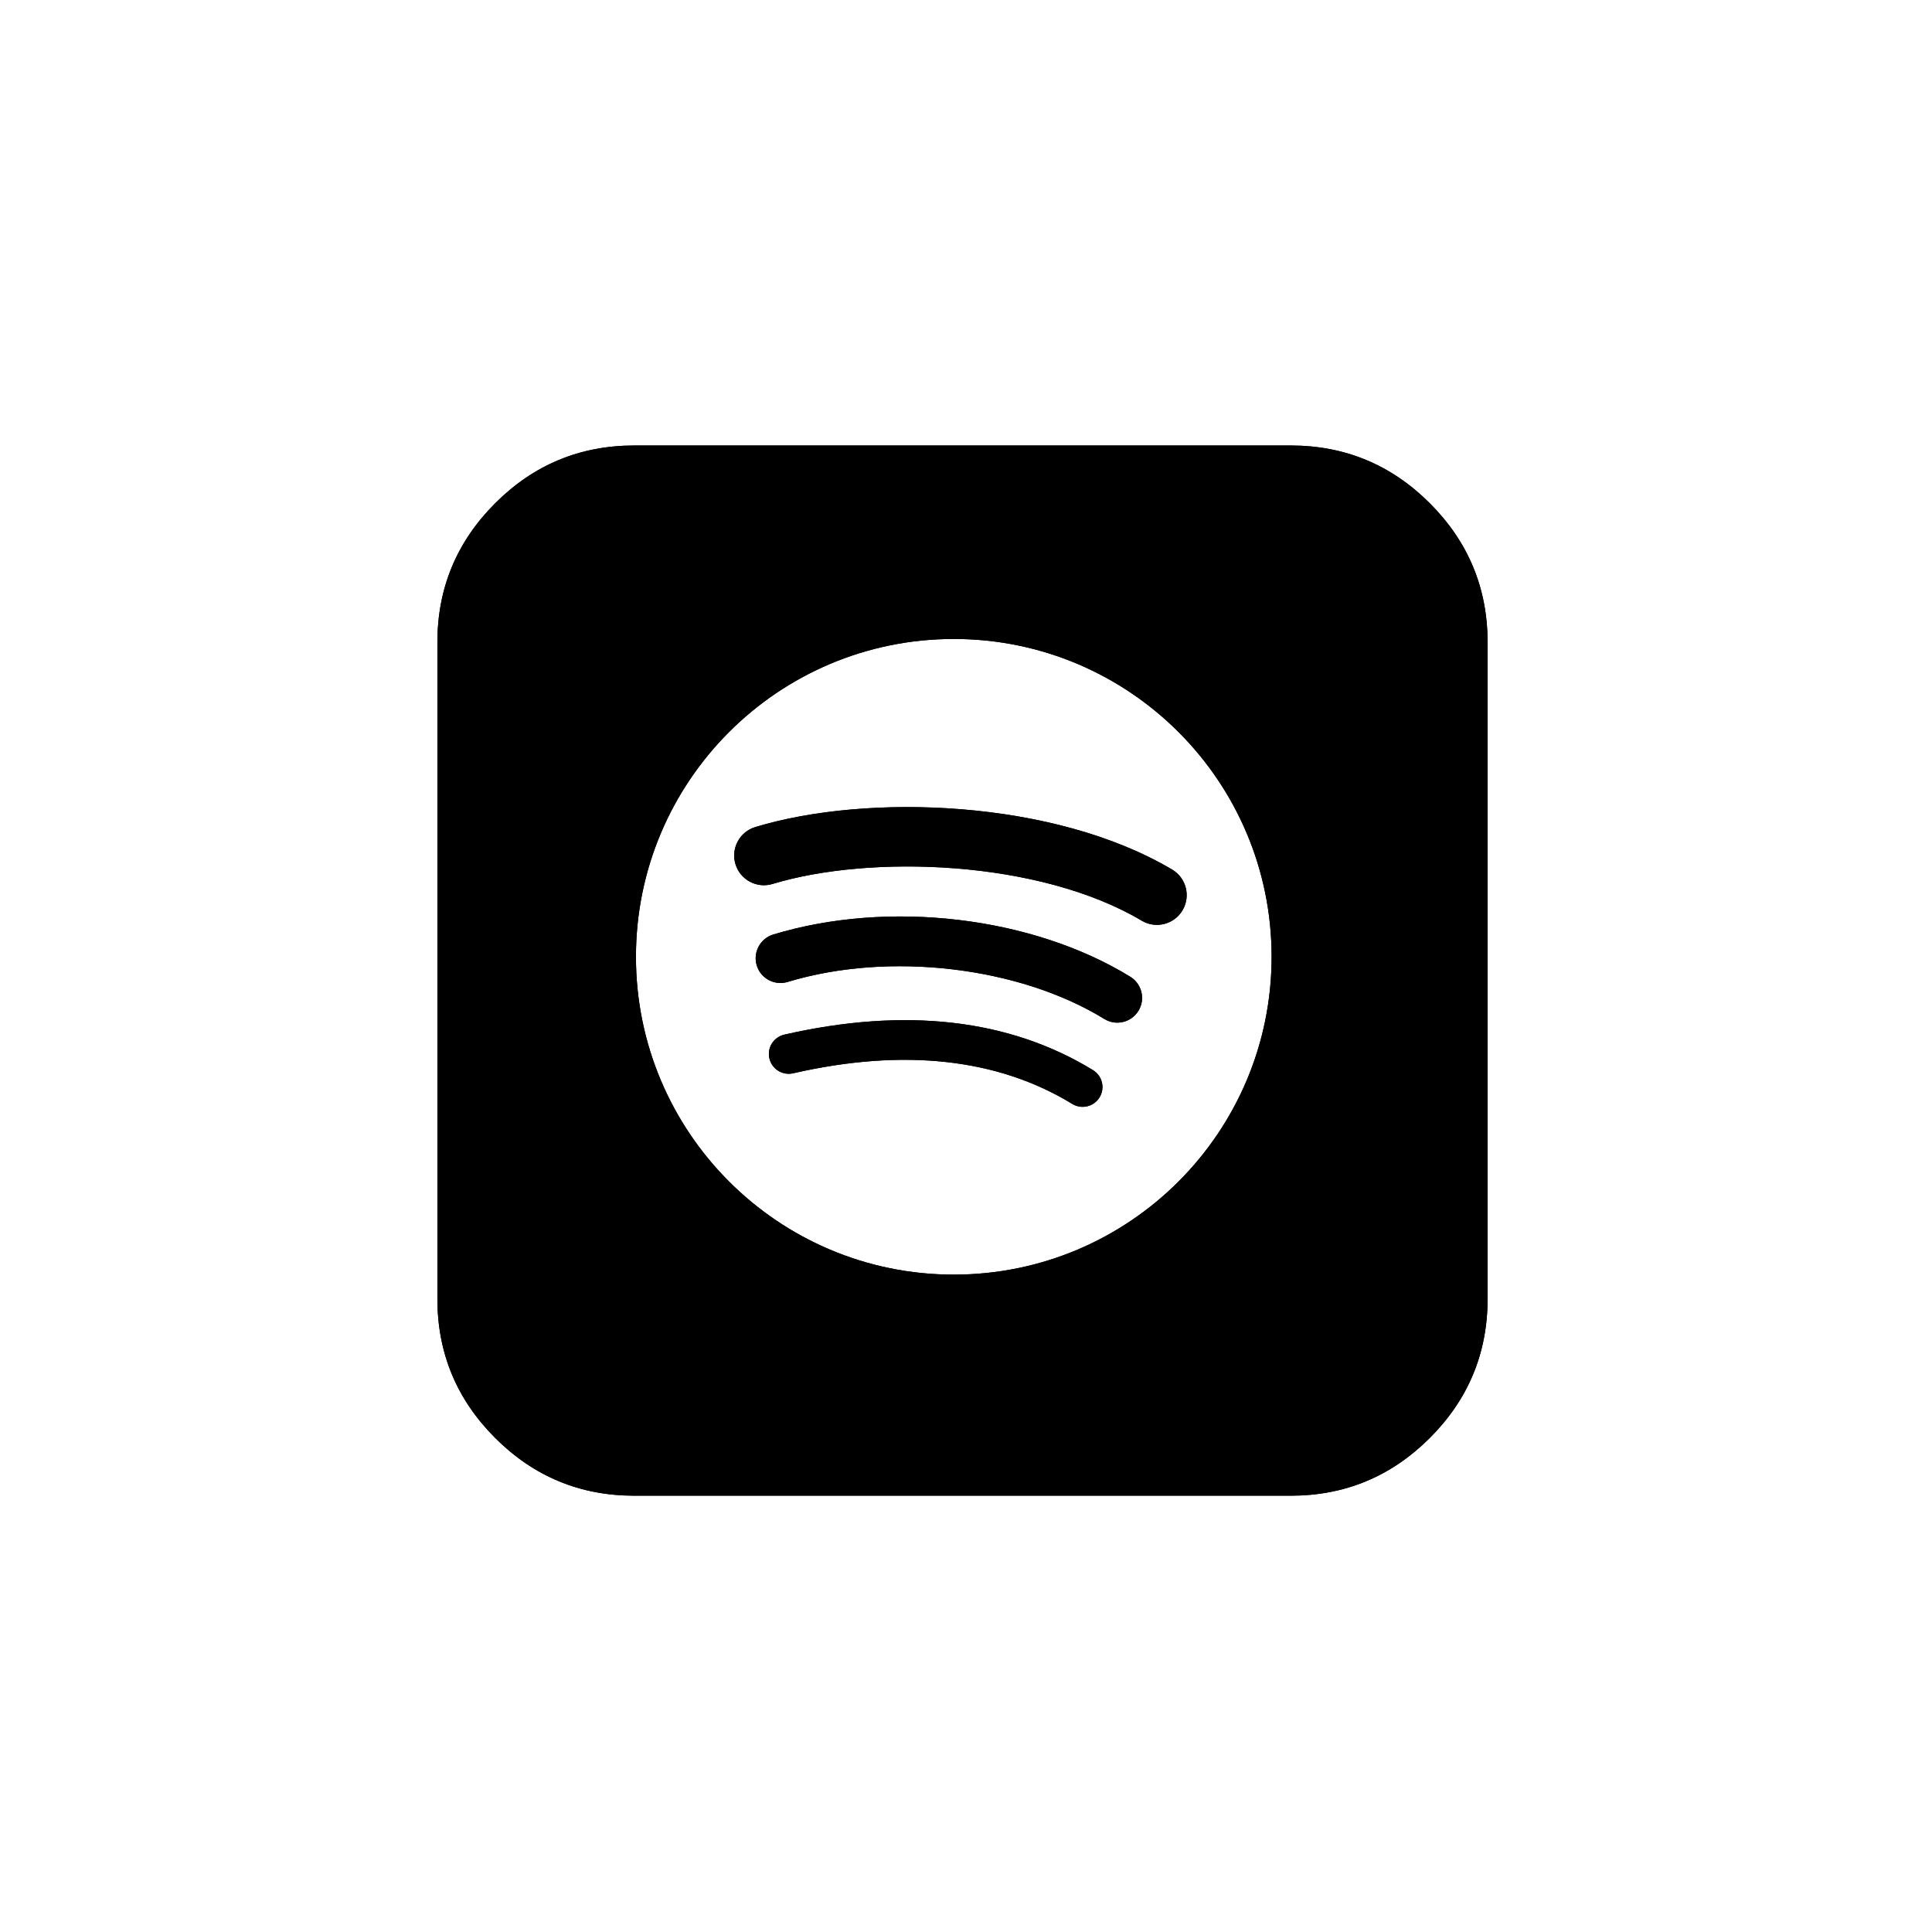 <?xml version="1.0" encoding="utf-8"?>
<svg xmlns="http://www.w3.org/2000/svg" fill="none" height="100%" overflow="visible" preserveAspectRatio="none" style="display: block;" viewBox="0 0 89 89" width="100%">
<g id="Frame 6306">
<path d="M59.456 20.523C61.955 20.523 64.092 21.409 65.867 23.184C67.641 24.958 68.528 27.095 68.528 29.594V59.83C68.528 62.329 67.641 64.466 65.867 66.24C64.092 68.015 61.955 68.901 59.456 68.901H29.22C26.721 68.901 24.584 68.015 22.81 66.24C21.036 64.466 20.149 62.329 20.149 59.83V29.594C20.149 27.095 21.036 24.958 22.81 23.184C24.584 21.409 26.721 20.523 29.22 20.523H59.456ZM43.938 29.435C35.852 29.435 29.296 35.989 29.296 44.075C29.296 52.162 35.852 58.717 43.938 58.717C52.024 58.717 58.578 52.162 58.578 44.075C58.578 35.99 52.024 29.435 43.938 29.435ZM36.128 47.663C41.706 46.389 46.49 46.937 50.349 49.296C50.779 49.56 50.916 50.121 50.652 50.551C50.389 50.981 49.826 51.118 49.396 50.854C45.958 48.754 41.631 48.278 36.535 49.443C36.299 49.496 36.051 49.454 35.846 49.325C35.642 49.197 35.497 48.992 35.443 48.756C35.416 48.639 35.412 48.518 35.432 48.4C35.452 48.281 35.495 48.168 35.559 48.066C35.623 47.965 35.706 47.877 35.804 47.808C35.902 47.739 36.012 47.69 36.128 47.663ZM35.62 43.05C40.938 41.436 47.548 42.218 52.068 44.995C52.605 45.326 52.774 46.029 52.444 46.565C52.113 47.102 51.41 47.271 50.873 46.941C46.938 44.522 40.939 43.822 36.285 45.234C35.681 45.417 35.043 45.076 34.86 44.474C34.678 43.87 35.018 43.234 35.62 43.05ZM34.793 38.1C39.965 36.53 48.563 36.833 53.995 40.058C54.648 40.444 54.86 41.285 54.474 41.935C54.089 42.585 53.245 42.8 52.597 42.413C47.878 39.611 40.093 39.352 35.588 40.72C34.865 40.939 34.099 40.531 33.88 39.808C33.661 39.084 34.069 38.32 34.793 38.1Z" fill="black" id="Subtract"/>
<path d="M59.456 20.522C61.955 20.522 64.092 21.41 65.867 23.184C67.641 24.959 68.528 27.095 68.528 29.594V59.831C68.528 62.329 67.641 64.466 65.867 66.24C64.092 68.014 61.955 68.901 59.456 68.901H29.22C26.721 68.901 24.584 68.014 22.81 66.24C21.036 64.466 20.149 62.329 20.149 59.831V29.594C20.149 27.095 21.036 24.959 22.81 23.184C24.584 21.41 26.721 20.522 29.22 20.522H59.456ZM43.938 29.434C35.852 29.434 29.297 35.989 29.296 44.075C29.296 52.161 35.852 58.717 43.938 58.717C52.024 58.716 58.578 52.161 58.578 44.075C58.578 35.99 52.024 29.435 43.938 29.434ZM36.128 47.663C41.706 46.389 46.49 46.937 50.349 49.296C50.779 49.56 50.916 50.121 50.652 50.552C50.389 50.981 49.826 51.117 49.396 50.853C45.958 48.754 41.631 48.278 36.535 49.442C36.299 49.496 36.051 49.454 35.846 49.325C35.642 49.196 35.497 48.991 35.443 48.756C35.416 48.639 35.412 48.517 35.432 48.399C35.452 48.281 35.495 48.169 35.559 48.067C35.623 47.966 35.706 47.878 35.804 47.808C35.902 47.739 36.012 47.69 36.128 47.663ZM35.62 43.05C40.938 41.436 47.548 42.218 52.068 44.995C52.604 45.325 52.774 46.028 52.444 46.564C52.113 47.101 51.41 47.271 50.873 46.94C46.938 44.522 40.939 43.821 36.285 45.234C35.681 45.416 35.043 45.076 34.86 44.474C34.678 43.87 35.018 43.233 35.62 43.05ZM34.793 38.099C39.965 36.529 48.563 36.832 53.995 40.057C54.648 40.444 54.86 41.285 54.474 41.934C54.09 42.585 53.246 42.799 52.597 42.413C47.878 39.61 40.093 39.353 35.588 40.721C34.865 40.94 34.099 40.531 33.88 39.807C33.661 39.084 34.069 38.319 34.793 38.099Z" fill="black" id="Subtract_2"/>
</g>
</svg>
